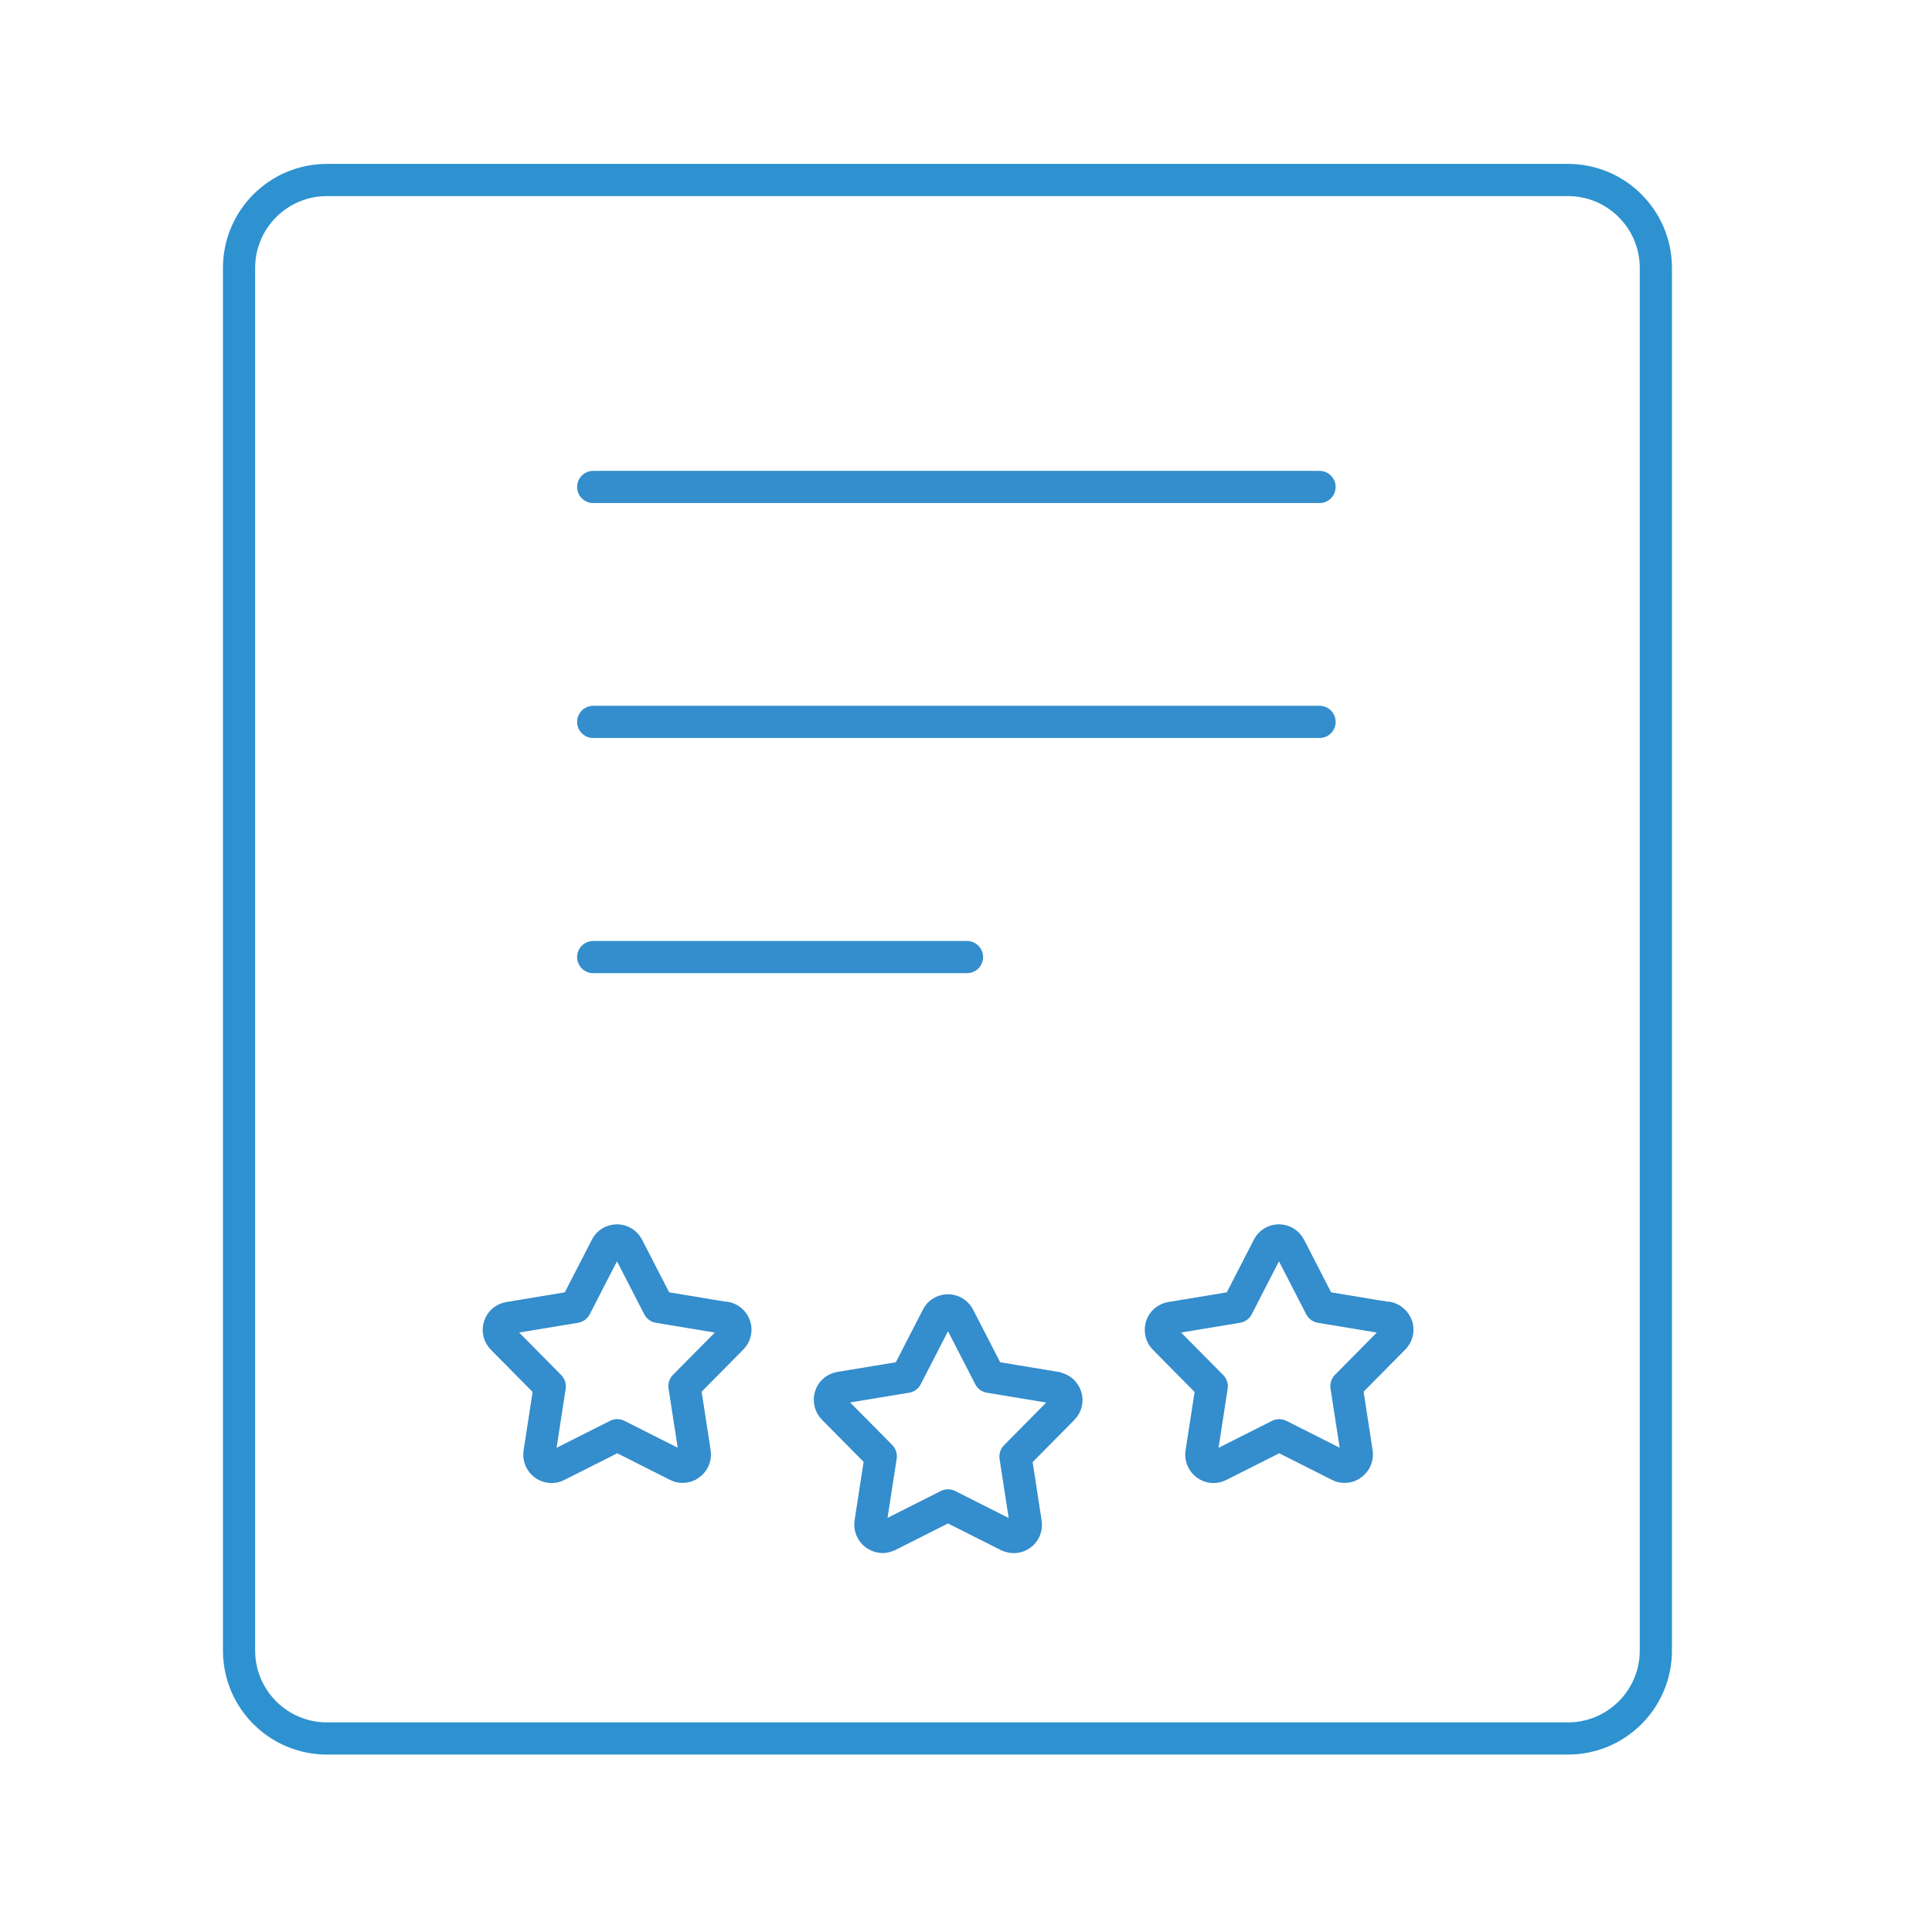 <svg width="60" height="60" viewBox="0 0 60 60" fill="none" xmlns="http://www.w3.org/2000/svg">
<path d="M47.024 5.59H10.154C8.646 5.59 7.424 6.813 7.424 8.32V51.26C7.424 52.768 8.646 53.99 10.154 53.99H48.694C50.202 53.99 51.424 52.768 51.424 51.26V8.32C51.424 6.813 50.201 5.59 48.694 5.59H47.024Z" stroke="#2E92D0" stroke-linecap="round" stroke-linejoin="round"/>
<path d="M32.797 43.1L30.732 42.759L29.775 40.899C29.707 40.77 29.578 40.694 29.441 40.694C29.304 40.694 29.168 40.77 29.107 40.899L28.15 42.759L26.085 43.1C25.949 43.123 25.827 43.222 25.789 43.358C25.751 43.495 25.782 43.639 25.88 43.738L27.353 45.226L27.034 47.291C27.012 47.428 27.072 47.572 27.186 47.656C27.255 47.701 27.331 47.732 27.406 47.732C27.467 47.732 27.52 47.716 27.573 47.694L29.441 46.752L31.309 47.694C31.438 47.754 31.59 47.747 31.703 47.663C31.817 47.58 31.878 47.443 31.855 47.299L31.537 45.234L33.009 43.746C33.108 43.647 33.146 43.495 33.1 43.366C33.055 43.229 32.941 43.131 32.804 43.108L32.797 43.1Z" stroke="#348DCC" stroke-linecap="round" stroke-linejoin="round"/>
<path d="M43.075 40.929L41.01 40.587L40.053 38.727C39.985 38.598 39.856 38.522 39.719 38.522C39.583 38.522 39.446 38.598 39.385 38.727L38.429 40.587L36.364 40.929C36.227 40.952 36.105 41.05 36.068 41.187C36.03 41.324 36.06 41.468 36.159 41.567L37.632 43.055L37.313 45.12C37.29 45.257 37.351 45.401 37.465 45.484C37.578 45.568 37.73 45.583 37.859 45.515L39.727 44.573L41.595 45.515C41.648 45.545 41.709 45.553 41.762 45.553C41.838 45.553 41.921 45.53 41.982 45.477C42.096 45.393 42.157 45.257 42.134 45.112L41.815 43.047L43.288 41.559C43.386 41.46 43.424 41.309 43.379 41.179C43.333 41.05 43.219 40.944 43.083 40.921L43.075 40.929Z" stroke="#348DCC" stroke-linecap="round" stroke-linejoin="round"/>
<path d="M22.517 40.929L20.452 40.587L19.495 38.727C19.427 38.598 19.298 38.522 19.161 38.522C19.024 38.522 18.888 38.598 18.827 38.727L17.87 40.587L15.806 40.929C15.669 40.952 15.547 41.051 15.509 41.187C15.464 41.324 15.502 41.468 15.601 41.567L17.073 43.055L16.755 45.12C16.732 45.257 16.792 45.401 16.906 45.484C17.02 45.568 17.172 45.583 17.301 45.515L19.169 44.573L21.037 45.515C21.09 45.545 21.15 45.553 21.203 45.553C21.279 45.553 21.363 45.53 21.424 45.477C21.538 45.393 21.598 45.257 21.576 45.112L21.257 43.047L22.73 41.559C22.828 41.461 22.866 41.309 22.821 41.18C22.775 41.043 22.661 40.944 22.524 40.922L22.517 40.929Z" stroke="#348DCC" stroke-linecap="round" stroke-linejoin="round"/>
<path d="M18.423 15.123H40.979" stroke="#348DCC" stroke-linecap="round" stroke-linejoin="round"/>
<path d="M18.423 22.419H40.979" stroke="#348DCC" stroke-linecap="round" stroke-linejoin="round"/>
<path d="M18.423 29.723H30.031" stroke="#348DCC" stroke-linecap="round" stroke-linejoin="round"/>
</svg>
